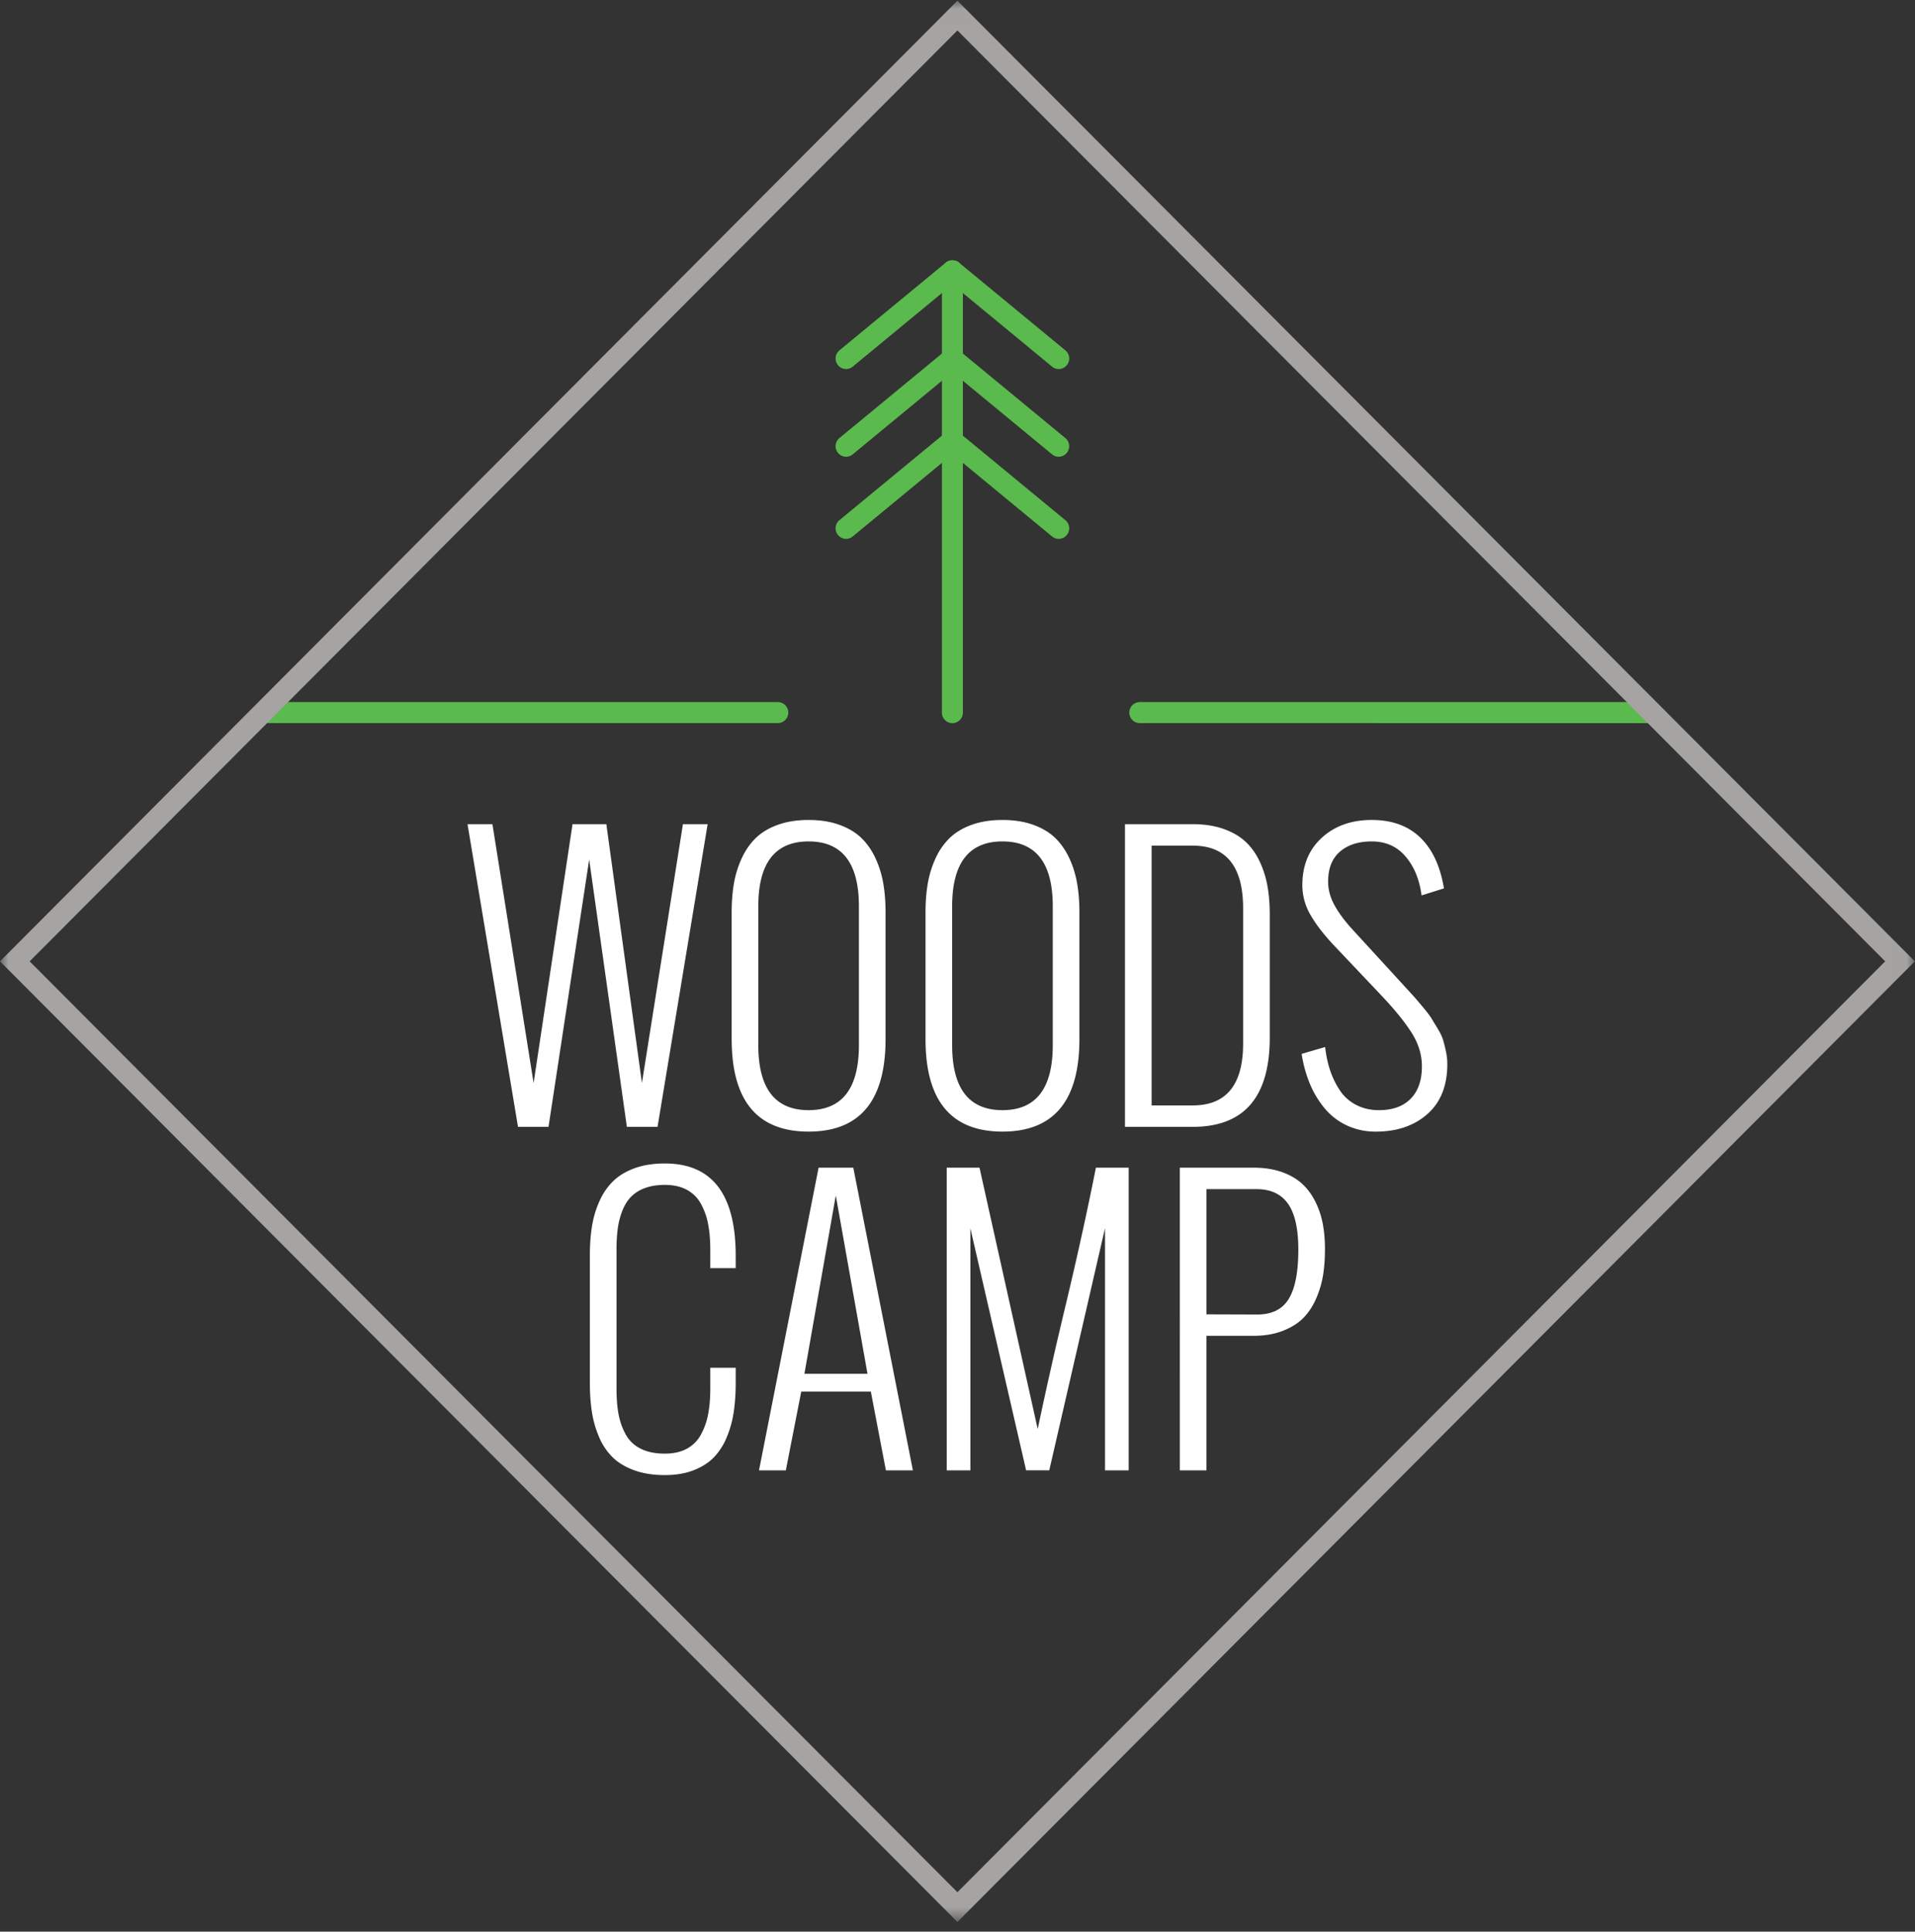 <svg width="116" height="117" viewBox="0 0 116 117" xmlns="http://www.w3.org/2000/svg" xmlns:xlink="http://www.w3.org/1999/xlink"><rect x="0" y="0" width="116" height="117" fill="#333333" stroke="none"/><title>woodscamp-logo-badge</title><defs><path id="a" d="M0 116.382h115.99V.01H0z"/></defs><g fill="none" fill-rule="evenodd"><path d="M47.113 43.8H16.31a.636.636 0 0 1 0-1.275h30.803a.636.636 0 0 1 0 1.274m52.737.001H69.046a.636.636 0 0 1 0-1.275h30.802a.636.636 0 0 1 0 1.274M57.69 43.8a.636.636 0 0 1-.634-.638V16.657a.636.636 0 1 1 1.27 0v26.505a.636.636 0 0 1-.635.637" fill="#5BBA4D" fill-rule="nonzero"/><path d="M64.132 22.352a.631.631 0 0 1-.403-.145l-6.441-5.313a.639.639 0 0 1-.088-.896.634.634 0 0 1 .894-.088l6.442 5.313a.639.639 0 0 1-.404 1.13m0 5.312a.631.631 0 0 1-.403-.145l-6.441-5.313a.639.639 0 0 1-.088-.897.634.634 0 0 1 .894-.087l6.442 5.313a.639.639 0 0 1-.404 1.129m0 4.973a.631.631 0 0 1-.403-.145l-6.441-5.313a.639.639 0 0 1-.088-.897.634.634 0 0 1 .894-.087l6.442 5.313a.639.639 0 0 1-.404 1.13" fill="#5BBA4D" fill-rule="nonzero"/><path d="M51.25 22.352a.639.639 0 0 1-.404-1.13l6.442-5.312a.634.634 0 0 1 .893.088.638.638 0 0 1-.087.896l-6.441 5.313a.631.631 0 0 1-.403.145m0 5.313a.639.639 0 0 1-.404-1.13l6.442-5.312a.634.634 0 0 1 .893.087.638.638 0 0 1-.087.897l-6.441 5.313a.631.631 0 0 1-.403.145m0 4.973a.639.639 0 0 1-.404-1.13l6.442-5.312a.634.634 0 0 1 .893.087.638.638 0 0 1-.087.897l-6.441 5.313a.631.631 0 0 1-.403.145" fill="#5BBA4D" fill-rule="nonzero"/><path fill="#FFF" fill-rule="nonzero" d="M31.378 68.254L28.32 49.92h1.508l2.495 15.68 2.357-15.68h2.049l2.155 15.68 2.484-15.68h1.497L39.83 68.254h-1.858l-2.283-16.192-2.463 16.192zm12.942-5.316v-7.68c0-.646.048-1.24.143-1.78a6.066 6.066 0 0 1 .483-1.528c.227-.479.514-.884.86-1.214.347-.33.79-.591 1.328-.783.538-.192 1.153-.288 1.847-.288s1.31.096 1.847.288c.538.192.98.453 1.328.783.346.33.633.735.86 1.214.226.48.387.99.483 1.529.095.54.143 1.133.143 1.779v7.68c0 3.735-1.554 5.603-4.661 5.603-3.107 0-4.66-1.868-4.66-5.603m7.707.362v-8.404c0-2.62-1.016-3.931-3.047-3.931s-3.047 1.31-3.047 3.93V63.3c0 2.628 1.016 3.942 3.047 3.942s3.047-1.314 3.047-3.942m4.035-.362v-7.68c0-.646.047-1.24.143-1.78a6.066 6.066 0 0 1 .483-1.528 4.04 4.04 0 0 1 .86-1.214c.347-.33.79-.591 1.327-.783.538-.192 1.154-.288 1.848-.288.693 0 1.31.096 1.847.288.538.192.98.453 1.327.783s.634.735.86 1.214c.227.48.388.99.483 1.529.096.54.144 1.133.144 1.779v7.68c0 3.735-1.554 5.603-4.661 5.603-3.108 0-4.661-1.868-4.661-5.603m7.708.362v-8.404c0-2.62-1.016-3.931-3.047-3.931-2.032 0-3.048 1.31-3.048 3.93V63.3c0 2.628 1.016 3.942 3.048 3.942 2.031 0 3.047-1.314 3.047-3.942m4.374 4.954V49.92h4.109c.694 0 1.31.094 1.847.282.538.189.982.444 1.333.767.35.323.637.72.86 1.188.223.469.382.966.478 1.491.095.526.143 1.105.143 1.737v7.456c0 3.608-1.554 5.412-4.661 5.412h-4.109zm1.614-1.3h2.495c2.031 0 3.047-1.25 3.047-3.75v-8.18c0-2.536-1.016-3.803-3.047-3.803h-2.495v15.733zm9.088-3.121l1.423-.416c.056.512.157.984.302 1.417.146.433.342.836.59 1.21.247.372.575.665.982.878.407.213.869.32 1.385.32.828 0 1.47-.231 1.922-.693.453-.461.68-1.115.68-1.96 0-.703-.207-1.381-.622-2.034-.414-.654-1.024-1.406-1.831-2.259l-2.856-3.014c-.623-.66-1.1-1.278-1.433-1.854a3.565 3.565 0 0 1-.5-1.81c0-1.2.393-2.16 1.18-2.877.785-.717 1.794-1.076 3.025-1.076 1.196 0 2.159.34 2.888 1.018.729.678 1.214 1.663 1.454 2.956l.032.17-1.359.426-.02-.149c-.142-.916-.47-1.665-.983-2.247-.513-.583-1.184-.874-2.012-.874-.807 0-1.45.206-1.927.618-.478.412-.717 1.019-.717 1.821 0 .483.13.96.388 1.428.258.468.628.966 1.11 1.491l2.686 2.93.53.58c.284.309.47.513.558.612.088.1.251.292.488.576s.4.499.489.644l.376.618c.163.266.275.499.335.698.06.199.119.43.175.692.057.263.085.522.085.778 0 1.306-.402 2.315-1.205 3.025s-1.842 1.065-3.116 1.065a4.08 4.08 0 0 1-1.773-.378 3.88 3.88 0 0 1-1.343-1.039 5.824 5.824 0 0 1-.892-1.49 7.733 7.733 0 0 1-.494-1.801M35.73 83.743v-7.68c0-.653.043-1.246.128-1.779.085-.533.235-1.04.451-1.523a3.89 3.89 0 0 1 .834-1.22c.34-.33.773-.591 1.3-.783.528-.192 1.138-.287 1.832-.287 2.86 0 4.29 1.864 4.29 5.592v.746h-1.54V75.7c0-.59-.044-1.112-.133-1.566a4.093 4.093 0 0 0-.44-1.23 2.1 2.1 0 0 0-.855-.842c-.365-.195-.805-.293-1.322-.293-.467 0-.874.066-1.221.197a2.23 2.23 0 0 0-.844.538c-.216.227-.39.511-.52.852a4.679 4.679 0 0 0-.271 1.07 9.7 9.7 0 0 0-.074 1.274v8.404c0 .604.042 1.128.127 1.572.085.443.232.852.44 1.225.21.372.512.656.908.852.397.195.882.293 1.455.293.517 0 .957-.098 1.322-.293.364-.196.65-.478.854-.847a4.16 4.16 0 0 0 .441-1.236c.089-.454.133-.976.133-1.566v-1.257h1.54v.895c0 .646-.04 1.236-.118 1.768a6.385 6.385 0 0 1-.419 1.529 3.884 3.884 0 0 1-.78 1.225c-.319.33-.73.593-1.232.788-.502.196-1.083.293-1.741.293-.708 0-1.329-.097-1.863-.293-.535-.195-.97-.458-1.306-.788a3.784 3.784 0 0 1-.818-1.225 6.258 6.258 0 0 1-.435-1.523 11.725 11.725 0 0 1-.122-1.774m12.995-.532h3.822l-1.921-10.8-1.9 10.8zm-1.125 5.849h-1.625l3.61-18.333h2.102l3.61 18.333h-1.635l-.913-4.773h-4.215l-.934 4.773zm9.746 0V70.726h1.986l3.525 15.83a276.825 276.825 0 0 1 1.72-7.612c.715-3 1.316-5.74 1.805-8.218h1.985V89.06h-1.433V74.39l-3.377 14.668h-1.401L58.78 74.4v14.66h-1.434zm15.735-9.449l3.037.01c.906.008 1.553-.306 1.943-.942.389-.636.583-1.631.583-2.988 0-1.264-.208-2.19-.626-2.78-.418-.59-1.051-.884-1.9-.884h-3.037v7.584zm-1.614 9.449V70.726h4.47c.637 0 1.203.087 1.699.261.495.174.906.41 1.231.709.326.298.595.66.807 1.086.213.426.363.875.452 1.348.088.472.132.981.132 1.528 0 .561-.037 1.08-.111 1.555a5.862 5.862 0 0 1-.414 1.417c-.202.469-.46.865-.775 1.188-.315.323-.731.586-1.248.788-.517.203-1.111.304-1.784.304h-2.845v8.149h-1.614z"/><g transform="translate(0 .032)"><mask id="b" fill="#fff"><use xlink:href="#a"/></mask><path d="M1.796 58.196l56.199 56.384 56.199-56.384L57.995 1.812 1.796 58.196zm56.199 58.186L0 58.196 57.995.01l57.995 58.186-57.995 58.186z" fill="#A6A4A2" fill-rule="nonzero" mask="url(#b)"/></g></g></svg>